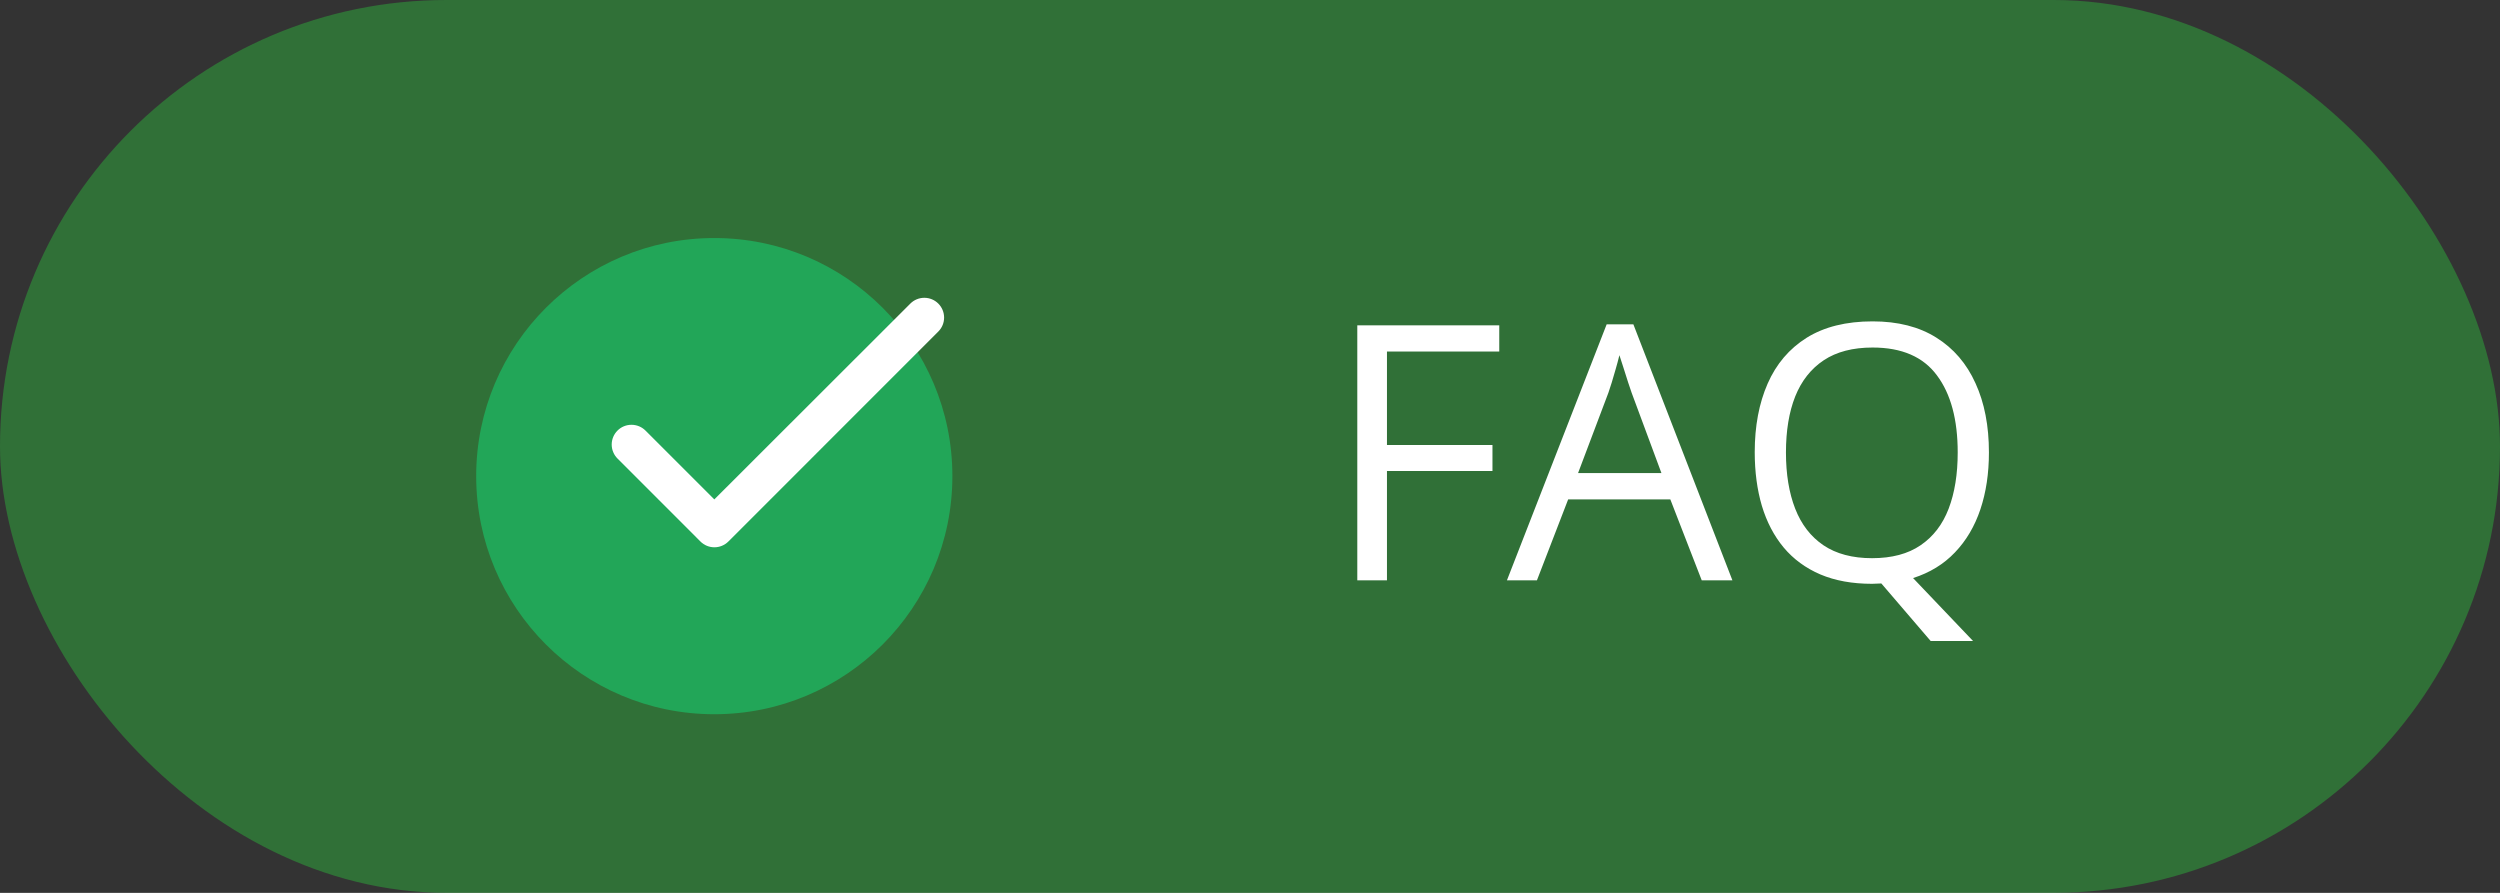 <svg xmlns="http://www.w3.org/2000/svg" width="84" height="30" viewBox="0 0 84 30" fill="none"><rect x="0" y="0" width="84" height="30" fill="#333333" stroke="none"/><rect width="84" height="29.998" rx="14.999" fill="#2BFF40" fill-opacity="0.3"></rect><ellipse cx="24" cy="15.998" rx="8" ry="8" fill="#22A658"></ellipse><path d="M24.001 16.78L21.688 14.467C21.563 14.342 21.394 14.273 21.218 14.273C21.041 14.273 20.872 14.342 20.748 14.467C20.623 14.592 20.553 14.761 20.553 14.937C20.553 15.024 20.57 15.111 20.604 15.191C20.637 15.272 20.686 15.345 20.748 15.407L23.534 18.194C23.794 18.454 24.214 18.454 24.474 18.194L31.527 11.14C31.652 11.016 31.722 10.847 31.722 10.671C31.722 10.494 31.652 10.325 31.527 10.2C31.403 10.076 31.234 10.006 31.058 10.006C30.881 10.006 30.712 10.076 30.588 10.2L24.001 16.78Z" fill="white"></path><path d="M46.602 19.499H45.605V10.932H50.375V11.811H46.602V14.952H50.147V15.825H46.602V19.499ZM57.178 19.499L56.123 16.78H52.69L51.641 19.499H50.633L53.984 10.897H54.881L58.209 19.499H57.178ZM55.824 15.895L54.822 13.194C54.799 13.124 54.76 13.009 54.705 12.848C54.654 12.688 54.602 12.522 54.547 12.351C54.492 12.179 54.447 12.04 54.412 11.934C54.373 12.095 54.33 12.255 54.283 12.415C54.24 12.571 54.197 12.718 54.154 12.854C54.111 12.987 54.074 13.101 54.043 13.194L53.023 15.895H55.824ZM66.828 15.204C66.828 15.907 66.732 16.544 66.541 17.114C66.35 17.684 66.064 18.167 65.686 18.561C65.311 18.956 64.842 19.243 64.279 19.423L66.295 21.538H64.871L63.213 19.604C63.162 19.604 63.109 19.606 63.055 19.61C63.004 19.614 62.953 19.616 62.902 19.616C62.238 19.616 61.658 19.511 61.162 19.3C60.67 19.089 60.26 18.788 59.932 18.397C59.607 18.007 59.363 17.54 59.199 16.997C59.039 16.454 58.959 15.852 58.959 15.192C58.959 14.317 59.103 13.55 59.393 12.889C59.682 12.229 60.119 11.716 60.705 11.348C61.295 10.981 62.033 10.798 62.92 10.798C63.768 10.798 64.481 10.979 65.059 11.343C65.641 11.706 66.08 12.218 66.377 12.878C66.678 13.534 66.828 14.309 66.828 15.204ZM60.008 15.204C60.008 15.931 60.111 16.559 60.318 17.091C60.525 17.622 60.842 18.032 61.268 18.321C61.697 18.61 62.242 18.755 62.902 18.755C63.566 18.755 64.109 18.61 64.531 18.321C64.957 18.032 65.272 17.622 65.475 17.091C65.678 16.559 65.779 15.931 65.779 15.204C65.779 14.098 65.547 13.235 65.082 12.614C64.621 11.989 63.9 11.677 62.92 11.677C62.256 11.677 61.709 11.819 61.279 12.104C60.85 12.389 60.529 12.796 60.318 13.323C60.111 13.847 60.008 14.473 60.008 15.204Z" fill="white"></path></svg>